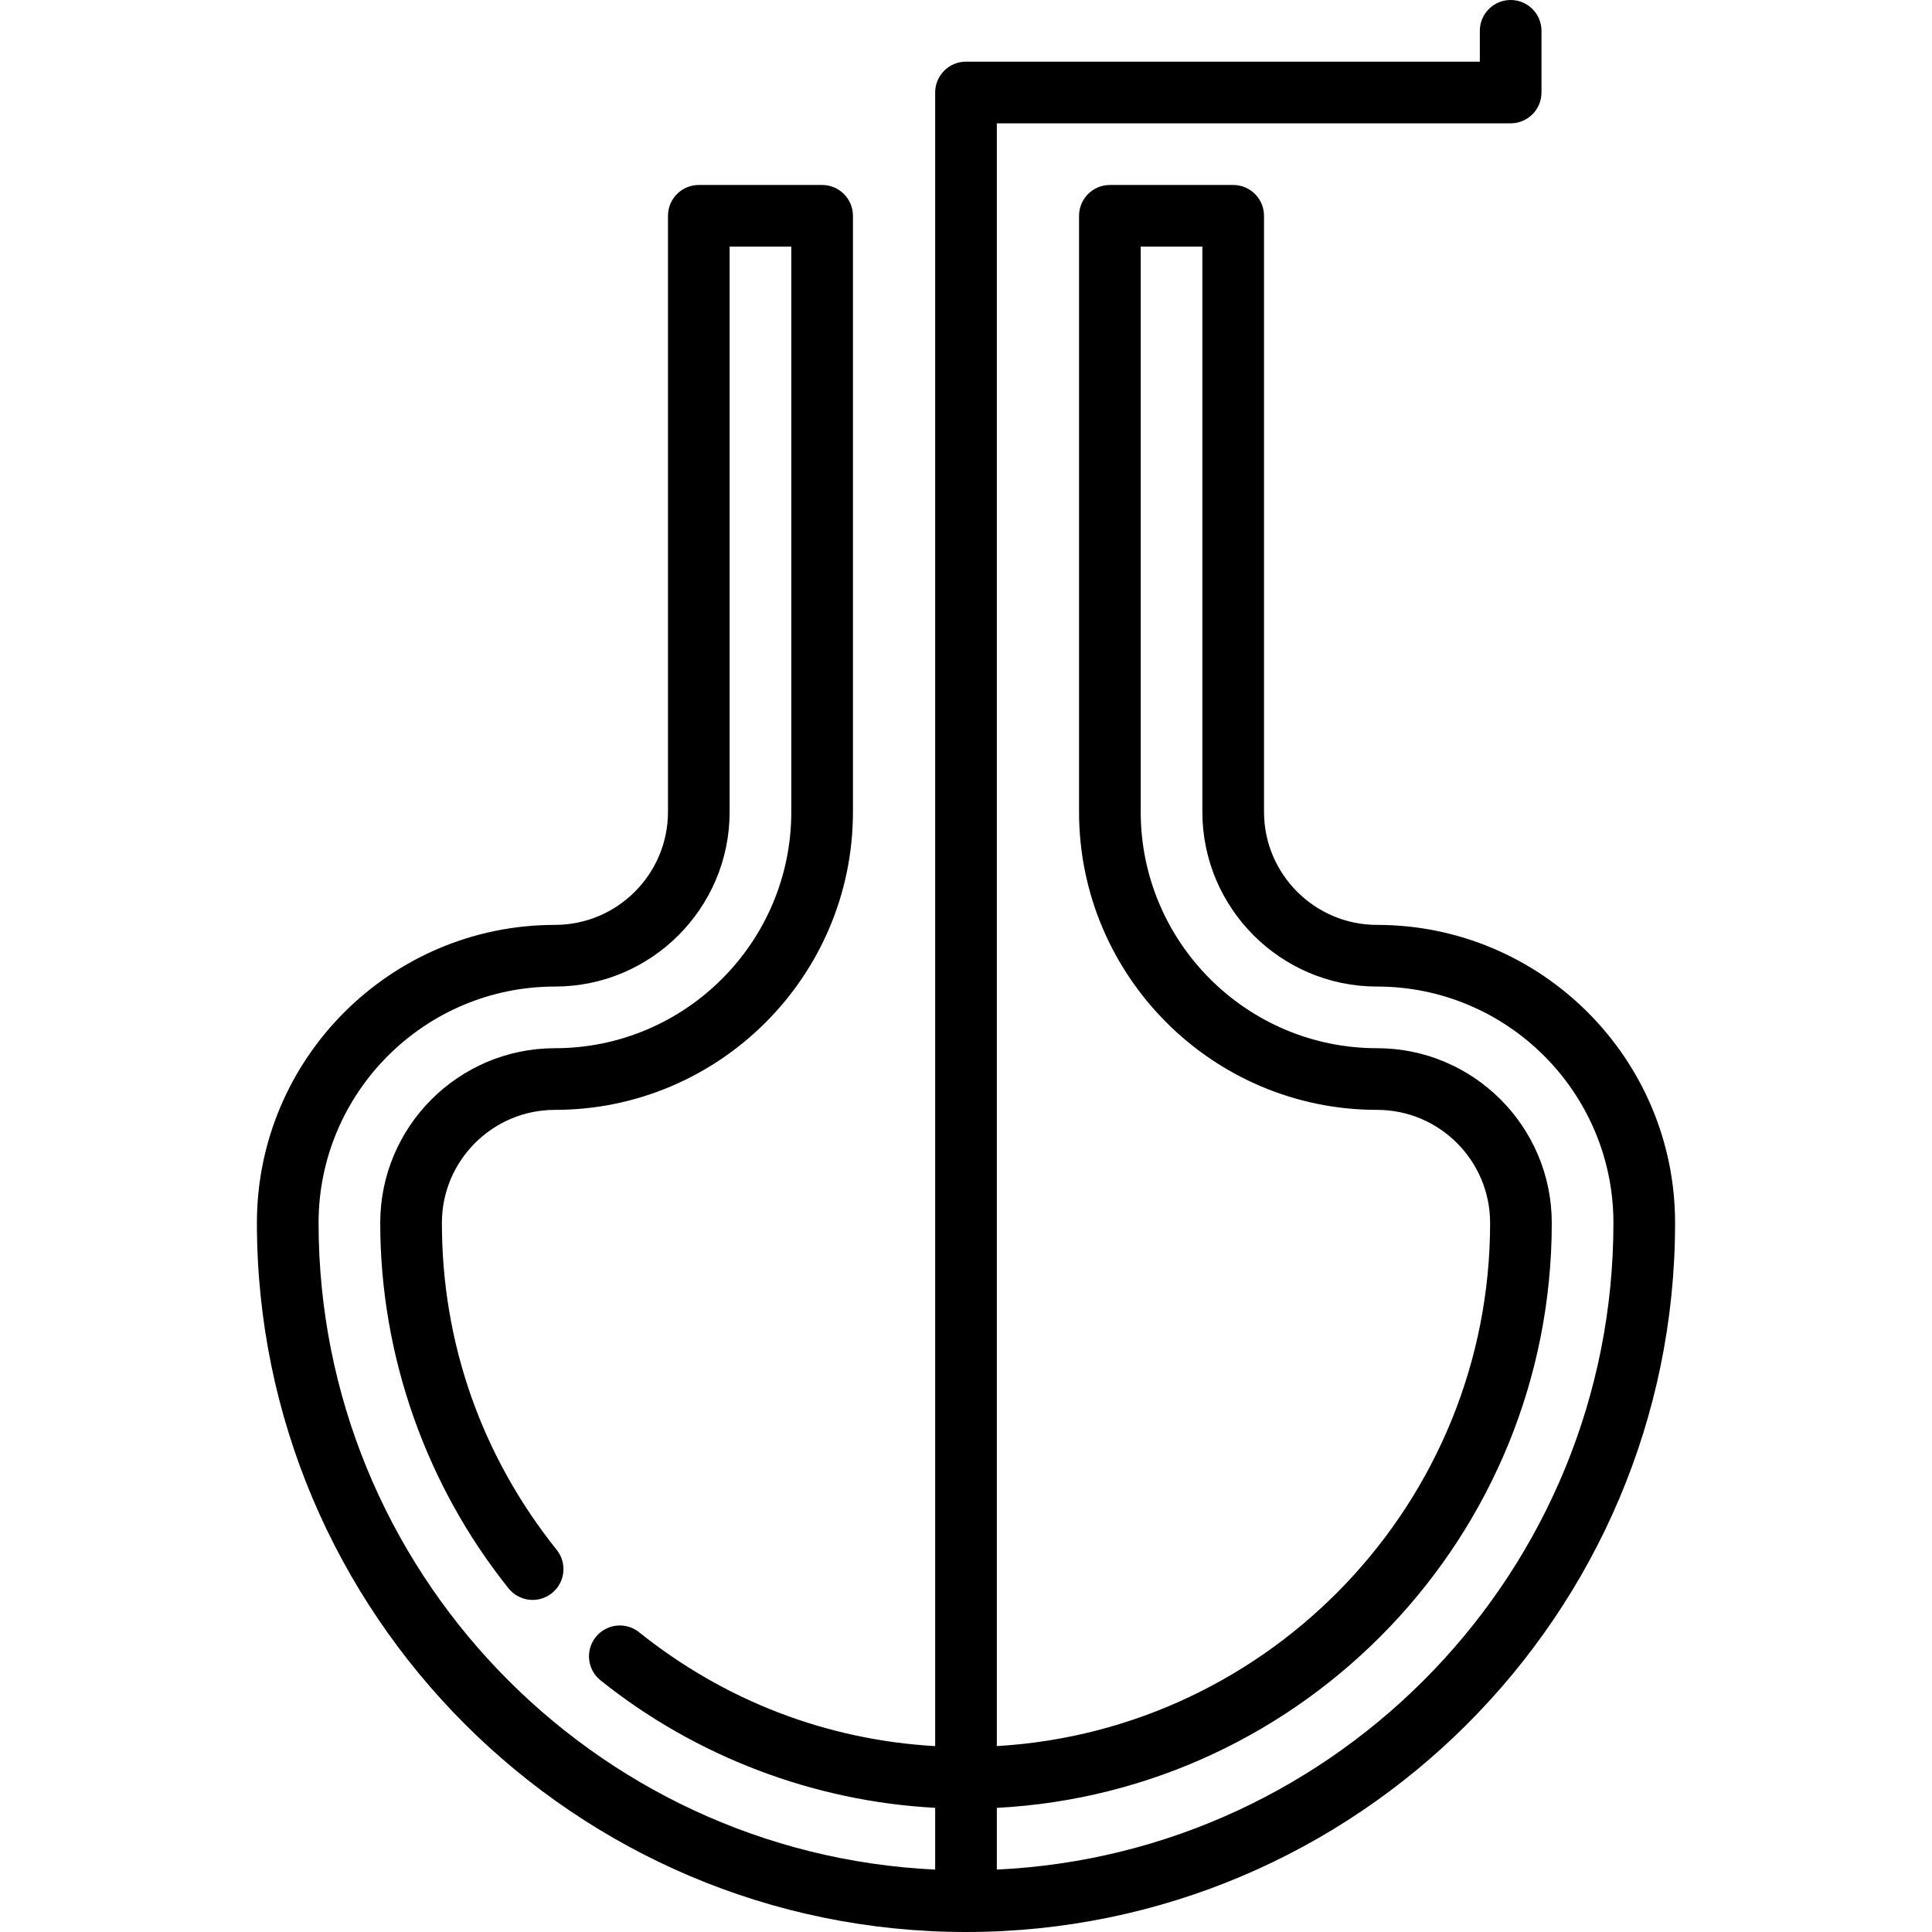 <?xml version="1.0" encoding="iso-8859-1"?>
<!-- Generator: Adobe Illustrator 19.0.0, SVG Export Plug-In . SVG Version: 6.00 Build 0)  -->
<svg version="1.1" id="Layer_1" xmlns="http://www.w3.org/2000/svg" xmlns:xlink="http://www.w3.org/1999/xlink" x="0px" y="0px"
	 viewBox="0 0 470 470" style="enable-background:new 0 0 470 470;" xml:space="preserve">
<g>
	<g>
		<path d="M335,225c-15.164,0-27.5-12.336-27.5-27.5v-145c0-4.142-3.358-7.5-7.5-7.5h-30c-4.142,0-7.5,3.358-7.5,7.5v145
			c0,39.977,32.523,72.5,72.5,72.5c15.164,0,27.5,12.336,27.5,27.5c0,67.786-53.174,123.377-120,127.273V30h125
			c4.142,0,7.5-3.358,7.5-7.5v-15c0-4.142-3.358-7.5-7.5-7.5c-4.142,0-7.5,3.358-7.5,7.5V15H235c-4.142,0-7.5,3.358-7.5,7.5v402.281
			c-26.402-1.512-51.169-11.01-72.029-27.707c-3.233-2.587-7.952-2.064-10.542,1.169c-2.588,3.233-2.065,7.954,1.169,10.542
			c23.191,18.563,51.846,29.427,81.402,31.007v15.026c-83.376-3.929-150-72.986-150-157.317c0-31.706,25.794-57.5,57.5-57.5
			c23.435,0,42.5-19.065,42.5-42.5V60h15v137.5c0,31.706-25.794,57.5-57.5,57.5c-23.435,0-42.5,19.065-42.5,42.5
			c0,32.181,11.086,63.754,31.216,88.903c2.588,3.234,7.308,3.757,10.542,1.169c3.233-2.589,3.757-7.309,1.168-10.542
			c-18.27-22.825-27.927-50.326-27.927-79.53c0-15.164,12.336-27.5,27.5-27.5c39.977,0,72.5-32.523,72.5-72.5v-145
			c0-4.142-3.358-7.5-7.5-7.5h-30c-4.142,0-7.5,3.358-7.5,7.5v145c0,15.164-12.336,27.5-27.5,27.5c-39.977,0-72.5,32.523-72.5,72.5
			C62.5,392.617,139.883,470,235,470s172.5-77.383,172.5-172.5C407.5,257.523,374.977,225,335,225z M242.5,454.817v-15.015
			c75.102-3.913,135-66.244,135-142.303c0-23.435-19.065-42.5-42.5-42.5c-31.706,0-57.5-25.794-57.5-57.5V60h15v137.5
			c0,23.435,19.065,42.5,42.5,42.5c31.706,0,57.5,25.794,57.5,57.5C392.5,381.831,325.877,450.889,242.5,454.817z"/>
	</g>
</g>
<g>
</g>
<g>
</g>
<g>
</g>
<g>
</g>
<g>
</g>
<g>
</g>
<g>
</g>
<g>
</g>
<g>
</g>
<g>
</g>
<g>
</g>
<g>
</g>
<g>
</g>
<g>
</g>
<g>
</g>
</svg>
